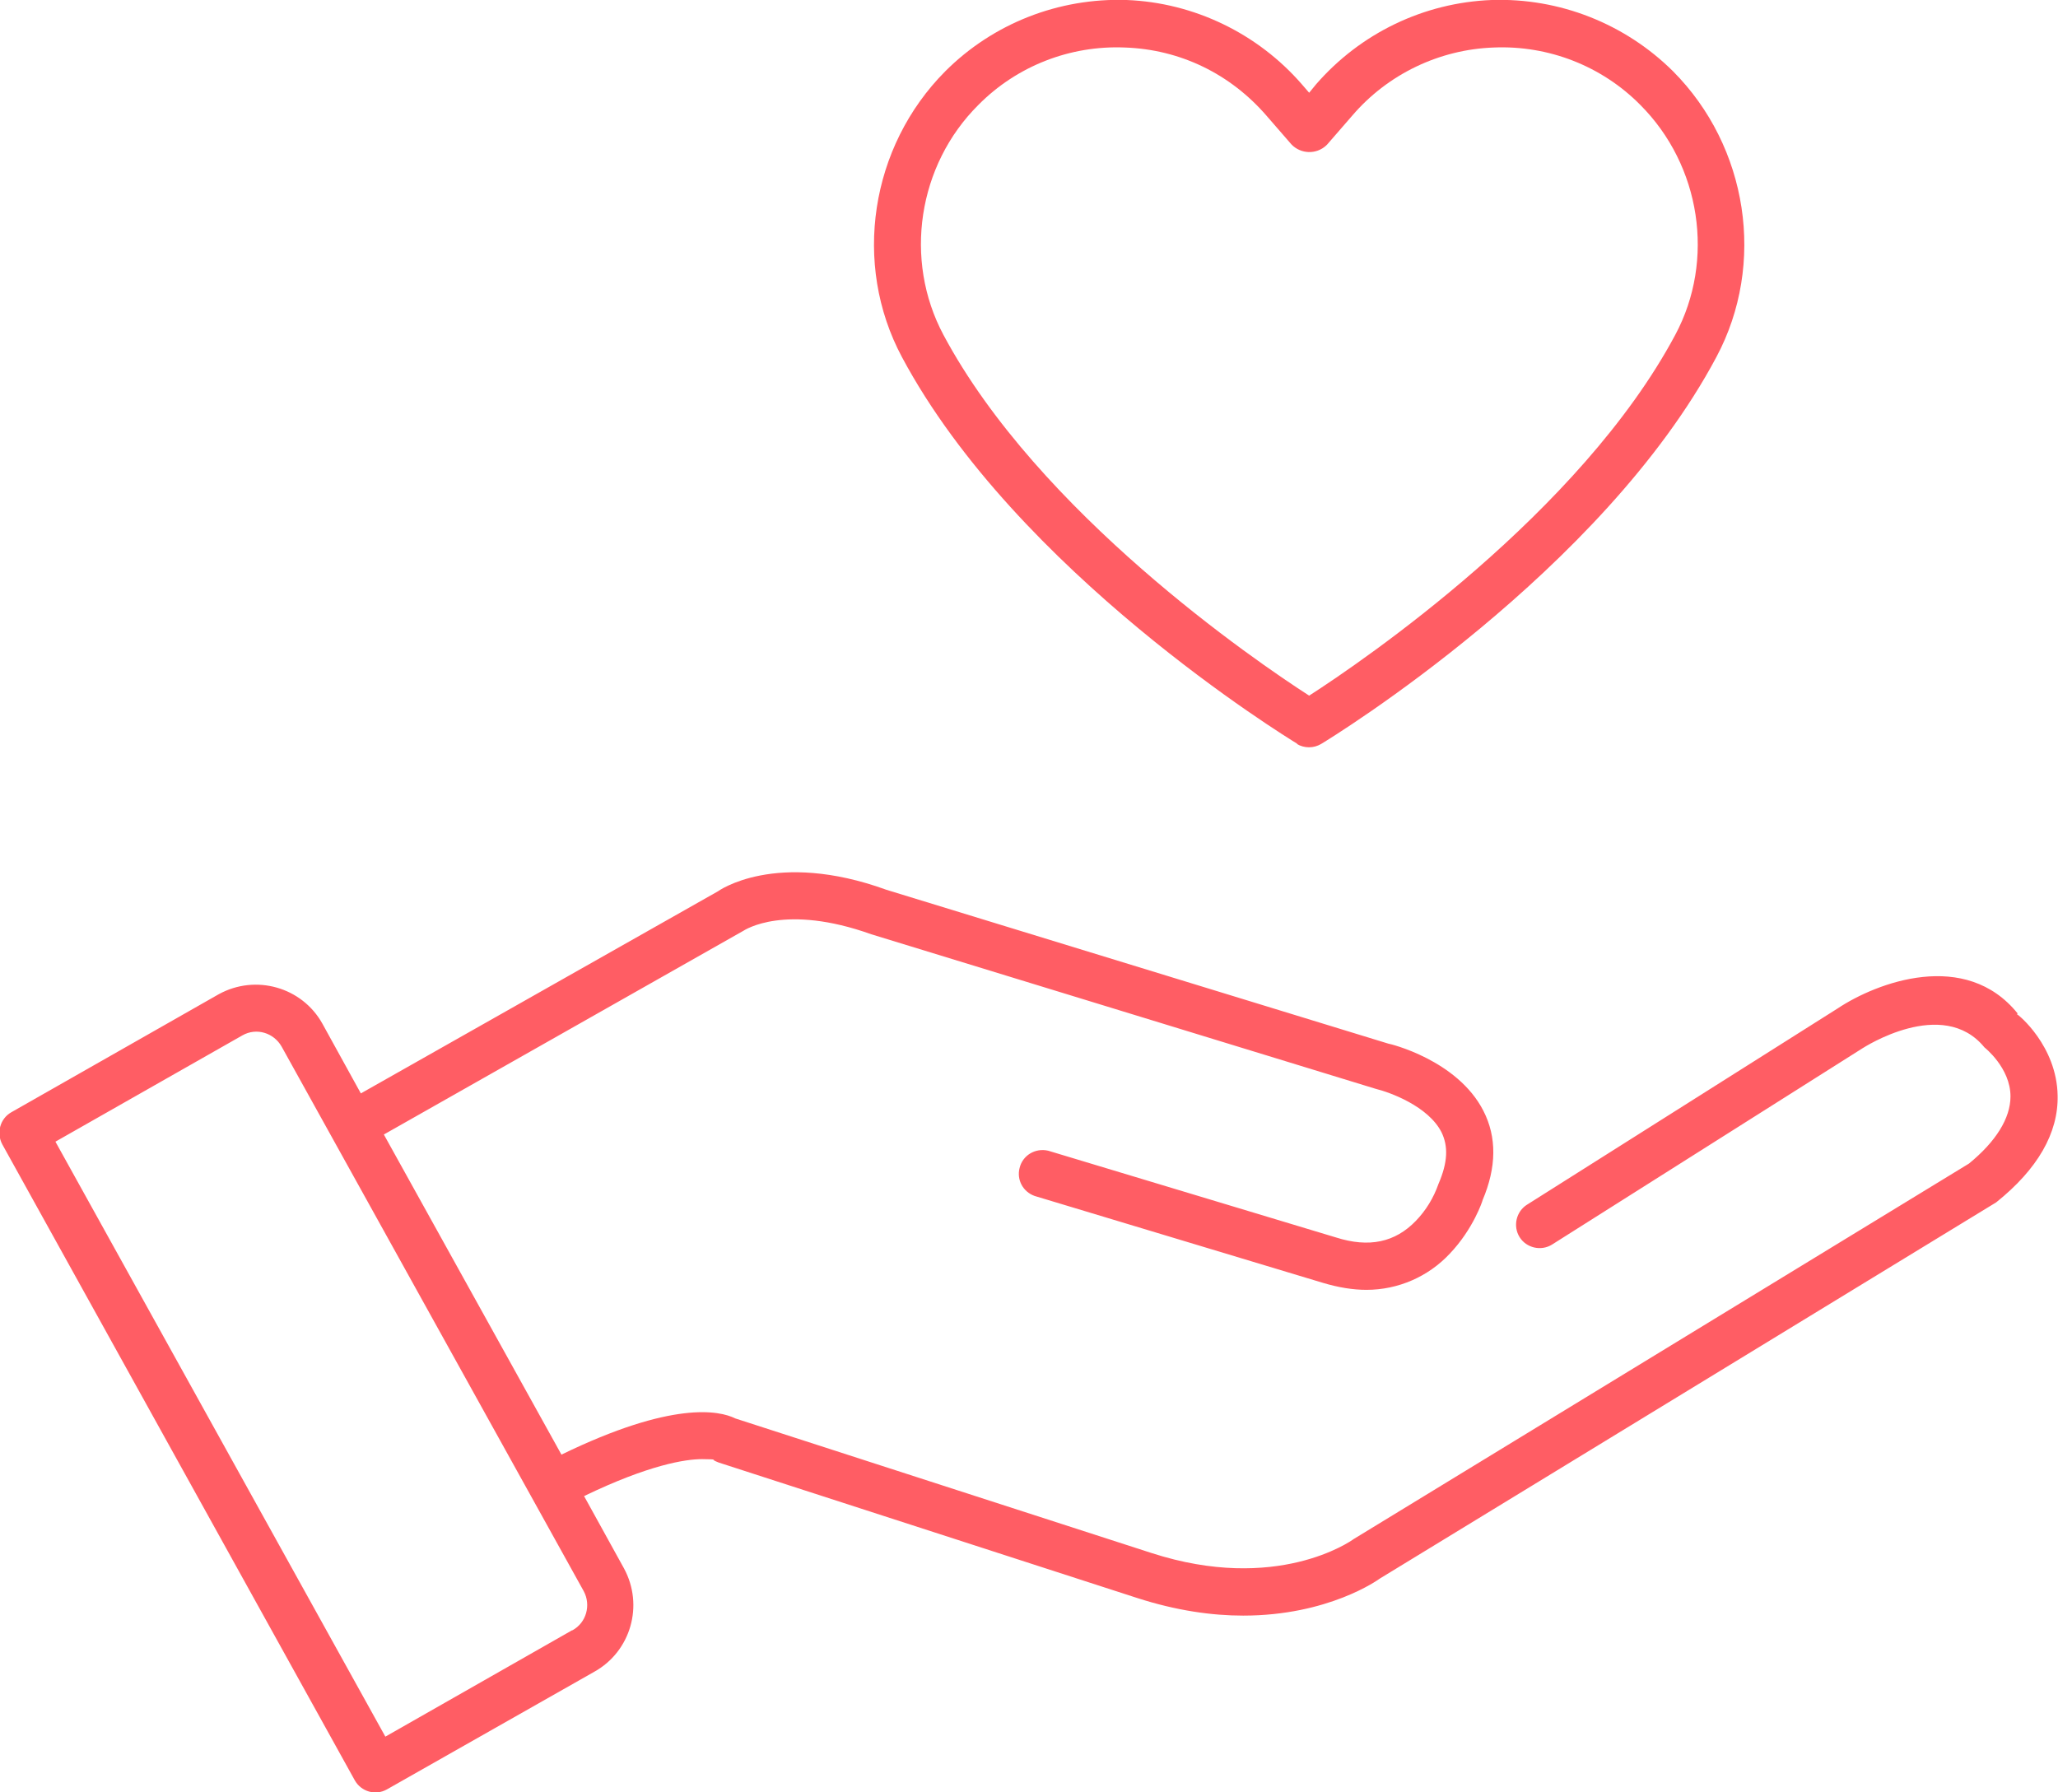 <svg xmlns="http://www.w3.org/2000/svg" id="Layer_1" viewBox="0 0 545.8 475.3"><defs><style>      .st0 {        fill: #ff5d64;      }    </style></defs><path class="st0" d="M343.9,197.3c2,1.2,4.5,1.2,6.5,0,3-1.8,74.5-45.7,104.8-102.6,13.2-24.7,8.4-55.8-11.5-75.8C431,6.3,413.6-.6,395.6,0c-18,.7-34.8,8.8-46.6,22.4l-1.8,2.2-1.9-2.2C333.6,8.9,316.7.7,298.8,0c-18-.6-35.4,6.2-48.1,18.9-19.9,20-24.7,51.1-11.5,75.8,30.4,56.9,101.8,100.7,104.9,102.6M259.5,27.8c10.2-10.3,24.3-15.8,38.8-15.2,14.7.5,28,7,37.6,18.1l6.6,7.6c2.5,2.6,6.6,2.7,9.2.3,0,0,.2-.2.3-.3l6.6-7.6c9.4-11,23.1-17.6,37.6-18.1,14.5-.6,28.6,4.9,38.8,15.2,16.1,16.1,19.9,41.2,9.3,61-25.2,47.2-82.8,86.5-97.1,95.7-14.3-9.2-71.8-48.5-97-95.7-10.6-19.9-6.8-45,9.3-61M535.1,268.8h0c-13.8-17.1-37.3-8.3-47.8-1.3l-82.3,52c-2.9,1.8-3.8,5.7-2,8.6,1.8,2.9,5.7,3.8,8.6,2l82.4-52.1c.2-.1,21.2-13.8,32.3-.2,0,0,6.9,5.4,6.9,13,0,5.8-3.9,12-11,17.8l-163.2,99.6c-.8.6-20.5,14.4-53.6,3.7l-110.4-35.7c-4.2-2.1-16.7-4.7-46.1,9.6l-47.1-84.9,95.3-54c.5-.3,11.1-7.3,34,.9l133.8,41c3.7.9,13.9,4.6,17.4,11.5,1.8,3.7,1.7,7.9-.8,13.7-1.3,3.7-3.3,7-6,9.8-5.5,5.7-12.4,7.2-21.2,4.4l-76.3-23c-3.4-.8-6.8,1.2-7.6,4.6-.8,3.1.9,6.3,4,7.4l76.3,23c4.3,1.3,8.2,1.9,11.7,1.9,8.4,0,16.4-3.5,22.1-9.6,6.2-6.5,8.7-14,8.7-14.2,3.7-8.7,3.8-16.7.2-23.7-6.9-13.5-24.9-17.8-25.2-17.8l-133.1-40.8c-29.5-10.7-44.7.4-44.7.4l-94.7,53.6-10.2-18.5c-5.4-9.7-17.7-13.2-27.5-7.8l-55,31.3c-3,1.7-4,5.5-2.4,8.5l93.5,168.7c1.7,3,5.5,4.1,8.5,2.4,0,0,0,0,0,0l55-31.2c9.7-5.4,13.2-17.6,7.9-27.4l-10.6-19.2c17.2-8.3,26.9-9.8,31.3-9.8s3,.3,2.9.2c.5.3,1,.5,1.5.7l110.9,35.9c10.5,3.4,20,4.7,28.2,4.7,22.6,0,35.8-9.5,36.2-9.8l163.5-99.8c11-8.8,16.5-18.4,16.3-28.3-.2-13.2-10.5-21.6-10.8-21.6M151.7,432.4l-49.5,28.2L14.7,302.8l49.6-28.2c3.7-2.1,8.3-.7,10.4,3l80.1,144.4c2,3.7.7,8.4-3,10.4,0,0,0,0,0,0"></path></svg>